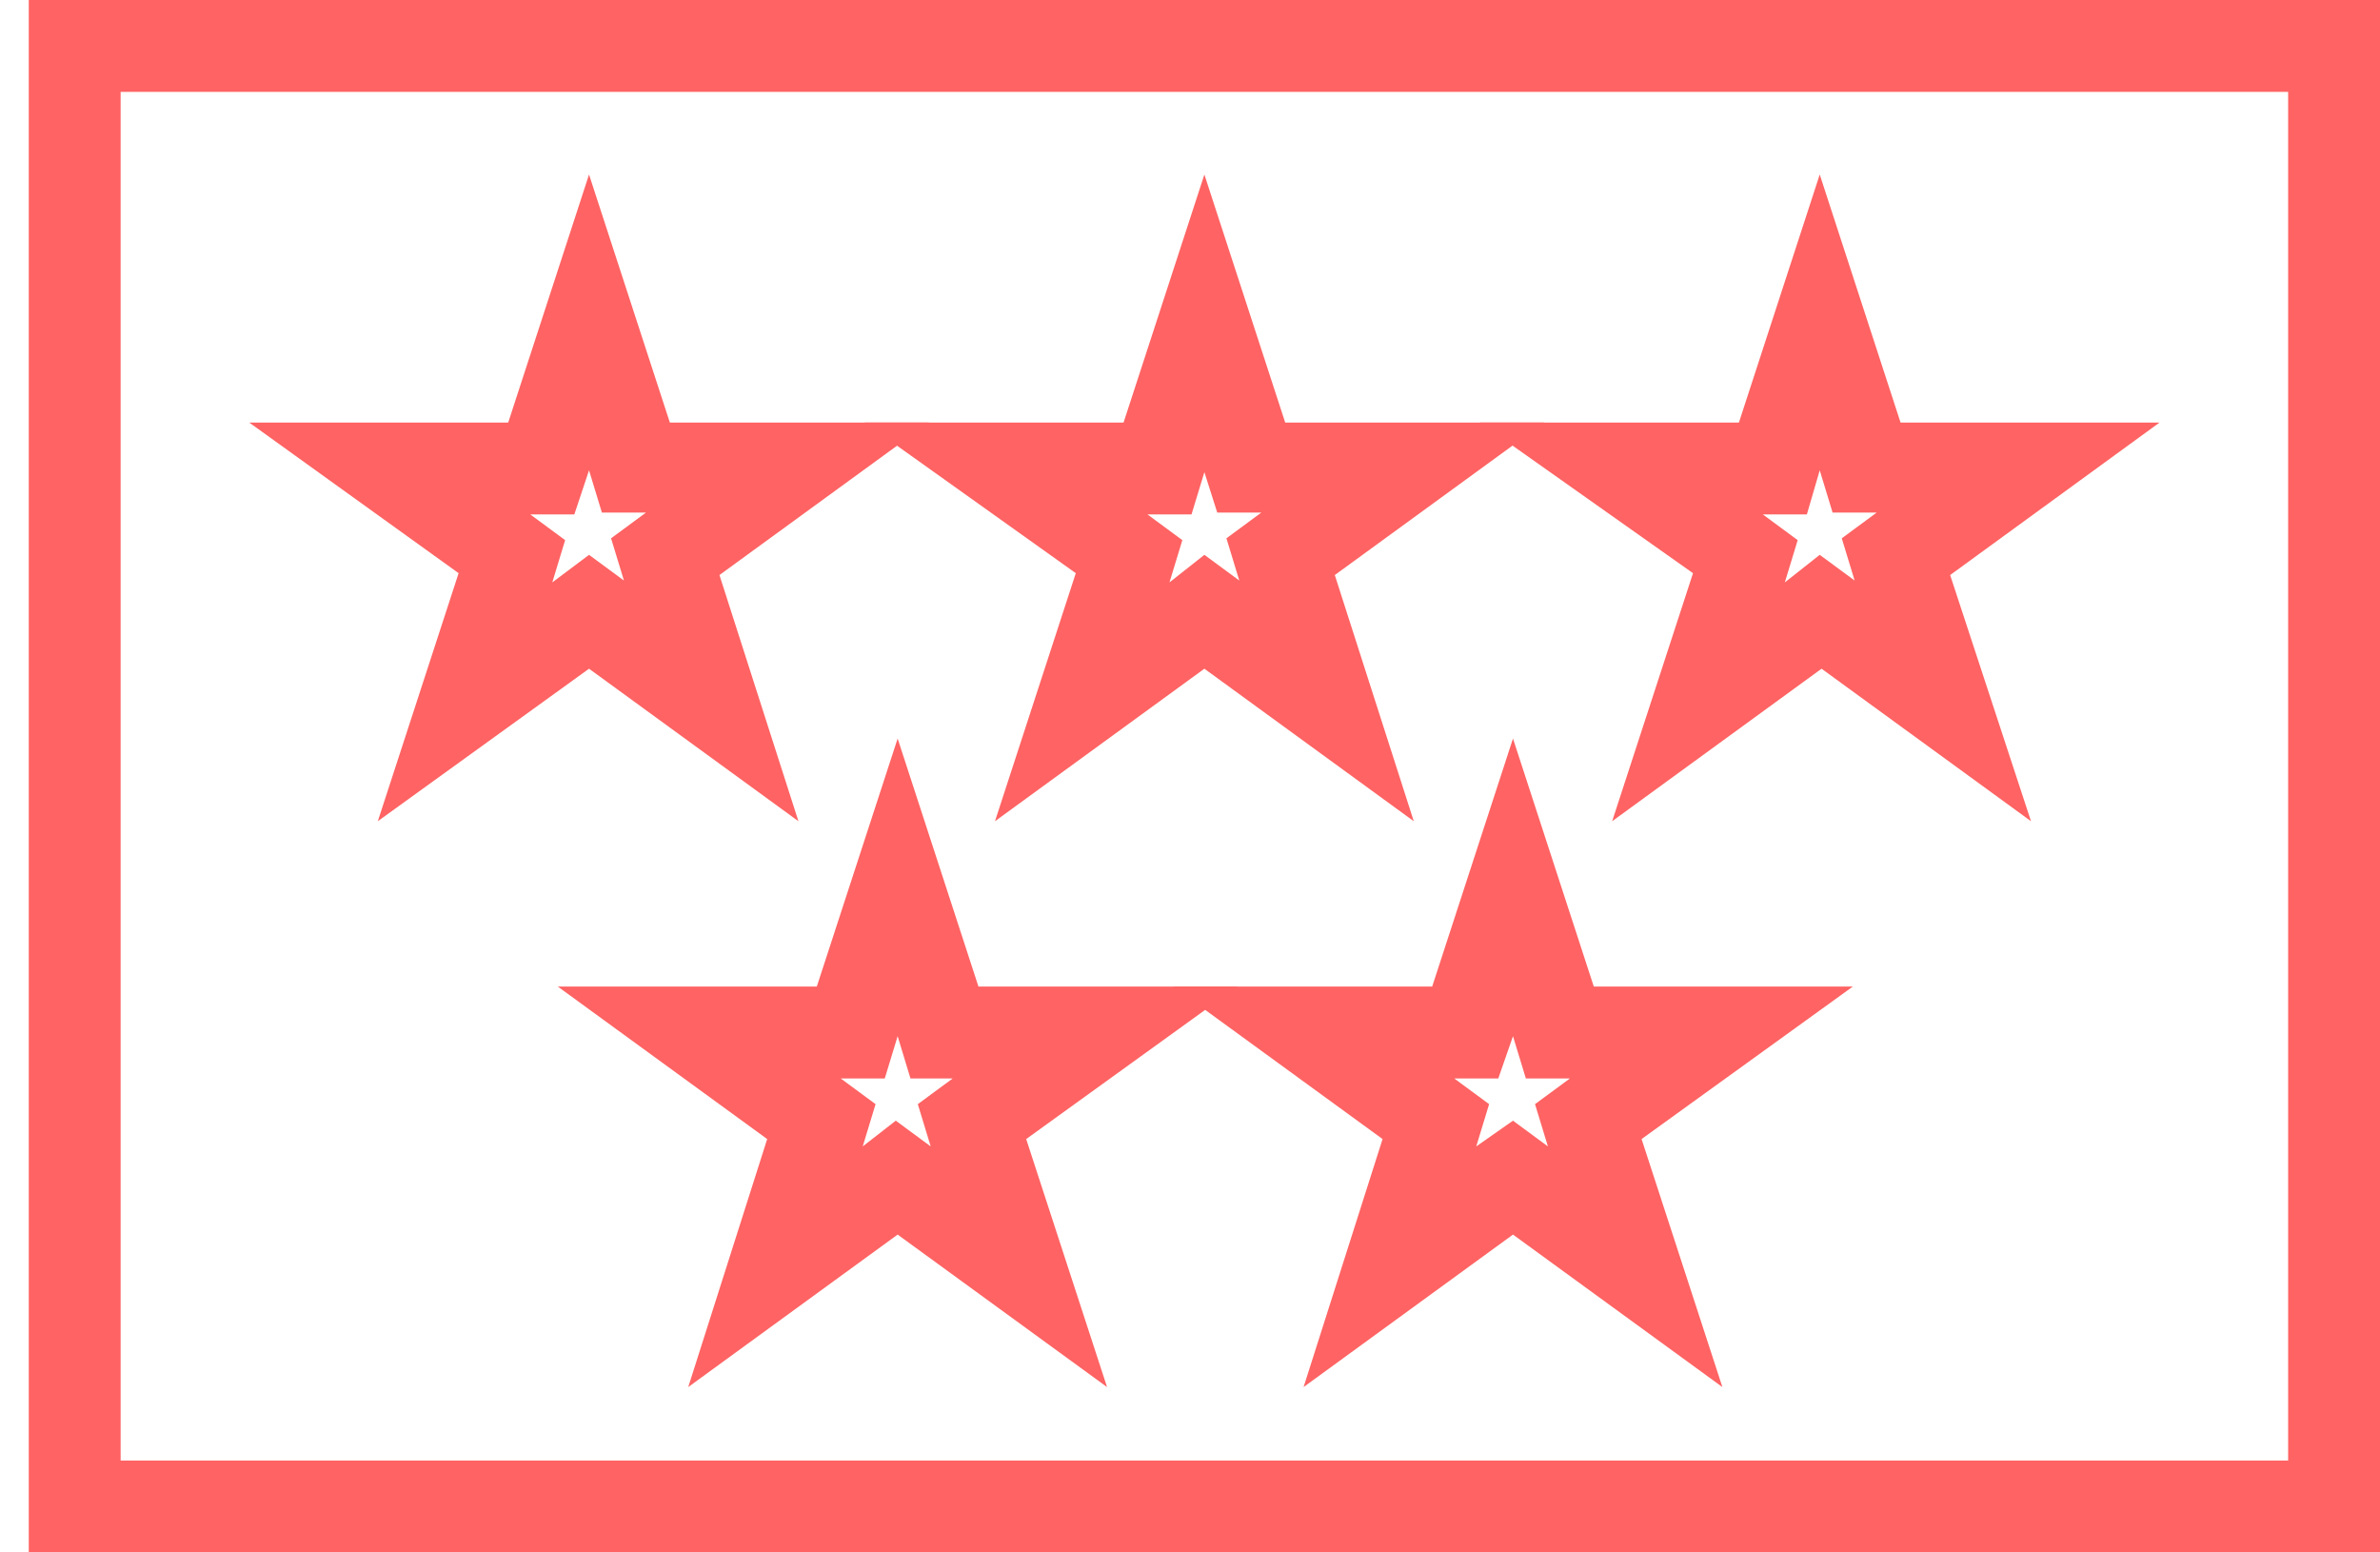 <?xml version="1.0" encoding="UTF-8"?> <svg xmlns="http://www.w3.org/2000/svg" width="69" height="45" viewBox="0 0 69 45" fill="none"><path d="M69 45H0.834V0H69V45ZM3.497 42.337H66.337V2.663H3.497V42.337Z" fill="#FF6363"></path><path d="M40.509 23.113L34.917 19.065L29.325 23.113L31.456 16.562L25.864 12.515H32.787L34.917 5.965L37.047 12.515H43.917L38.325 16.562L40.509 23.113ZM34.917 16.456L36.461 17.574L35.876 15.763L37.42 14.645H35.503L34.917 12.781L34.331 14.592H32.414L33.958 15.71L33.373 17.574L34.917 16.456Z" fill="#FF6363"></path><path d="M22.615 23.113L17.024 19.065L11.485 23.113L13.615 16.562L8.024 12.515H14.893L17.024 5.965L19.154 12.515H26.024L20.538 16.562L22.615 23.113ZM17.077 16.456L18.621 17.574L18.035 15.764L19.58 14.645H17.663L17.077 12.781L16.491 14.592H14.574L16.118 15.71L15.532 17.574L17.077 16.456Z" fill="#FF6363"></path><path d="M58.349 23.113L52.757 19.065L47.166 23.113L49.296 16.562L43.704 12.515H50.574L52.704 5.965L54.834 12.515H61.704L56.219 16.562L58.349 23.113ZM52.757 16.456L54.302 17.574L53.716 15.763L55.26 14.645H53.343L52.757 12.781L52.171 14.592H50.254L51.799 15.71L51.213 17.574L52.757 16.456Z" fill="#FF6363"></path><path d="M40.988 23.805L34.917 19.384L28.846 23.805L31.189 16.615L25.065 12.248H32.574L34.917 5.059L37.26 12.248H44.769L38.698 16.669L40.988 23.805ZM34.917 16.083L35.929 16.828L35.556 15.604L36.568 14.858H35.29L34.917 13.686L34.544 14.911H33.266L34.278 15.657L33.905 16.882L34.917 16.083Z" fill="#FF6363"></path><path d="M23.148 23.805L17.077 19.384L10.953 23.805L13.296 16.615L7.225 12.248H14.734L17.077 5.059L19.42 12.248H26.929L20.858 16.669L23.148 23.805ZM17.077 16.083L18.089 16.828L17.716 15.604L18.728 14.858H17.45L17.077 13.633L16.651 14.911H15.373L16.384 15.657L16.012 16.882L17.077 16.083Z" fill="#FF6363"></path><path d="M58.882 23.805L52.81 19.384L46.739 23.805L49.083 16.615L42.905 12.248H50.414L52.757 5.059L55.1 12.248H62.609L56.538 16.669L58.882 23.805ZM52.757 16.083L53.769 16.828L53.396 15.604L54.408 14.858H53.13L52.757 13.633L52.384 14.911H51.106L52.118 15.657L51.745 16.882L52.757 16.083Z" fill="#FF6363"></path><path d="M49.402 39.462L43.811 35.414L38.219 39.462L40.349 32.911L34.757 28.864H41.627L43.757 22.314L45.888 28.864H52.757L47.166 32.911L49.402 39.462ZM43.864 32.805L45.408 33.923L44.822 32.112L46.367 30.994H44.45L43.864 29.183L43.278 30.994H41.308L42.852 32.112L42.266 33.923L43.864 32.805Z" fill="#FF6363"></path><path d="M31.562 39.462L25.97 35.414L20.379 39.462L22.509 32.911L16.917 28.864H23.787L25.917 22.314L28.047 28.864H34.917L29.325 32.911L31.562 39.462ZM25.97 32.805L27.515 33.923L26.929 32.112L28.473 30.994H26.556L25.97 29.183L25.385 30.994H23.467L25.012 32.112L24.426 33.923L25.97 32.805Z" fill="#FF6363"></path><path d="M49.935 40.207L43.864 35.787L37.793 40.207L40.083 33.018L34.012 28.598H41.521L43.864 21.408L46.207 28.598H53.716L47.592 33.018L49.935 40.207ZM43.864 32.485L44.876 33.231L44.503 32.006L45.515 31.261H44.237L43.864 30.036L43.438 31.261H42.16L43.172 32.006L42.799 33.231L43.864 32.485Z" fill="#FF6363"></path><path d="M32.095 40.207L26.024 35.787L19.953 40.207L22.242 33.018L16.172 28.598H23.68L26.024 21.408L28.367 28.598H35.876L29.751 33.018L32.095 40.207ZM25.97 32.485L26.982 33.231L26.609 32.006L27.621 31.261H26.396L26.024 30.036L25.651 31.261H24.373L25.384 32.006L25.012 33.231L25.97 32.485Z" fill="#FF6363"></path></svg> 